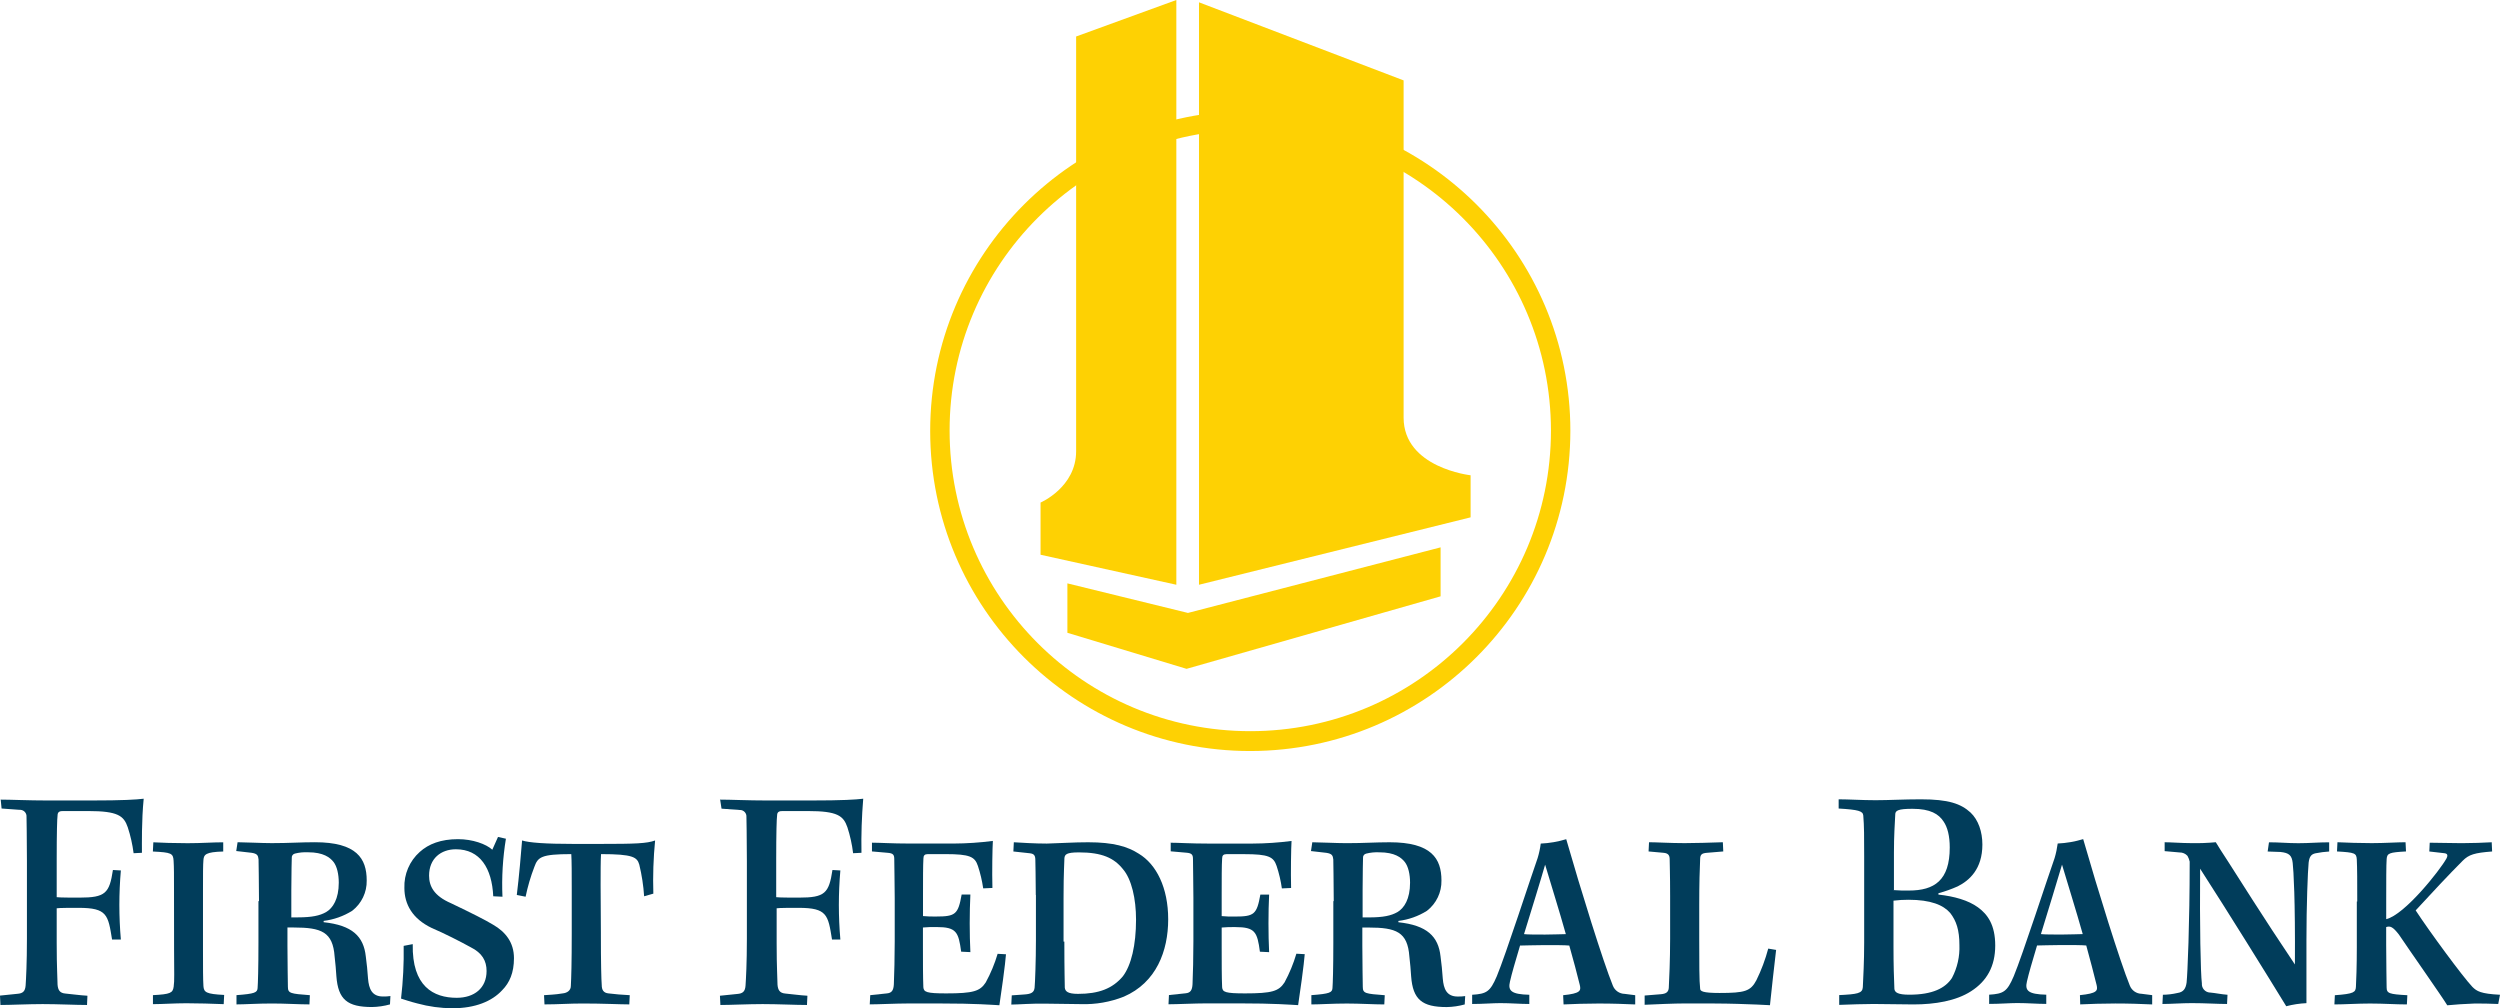 <?xml version="1.0" encoding="UTF-8"?><svg id="b" xmlns="http://www.w3.org/2000/svg" width="723.94" height="291.97" viewBox="0 0 723.94 291.97"><g id="c"><path d="M.13,231.55c3.05,0,8.14.25,13.61.25h12.47c9.68,0,13.11-.25,15.4-.51-.63,6.37-.51,13.24-.51,15.66l-2.41.12c-.33-2.55-.89-5.06-1.69-7.5-1.14-3.31-2.8-4.71-11.45-4.71h-7.23c-.89,0-1.65.12-1.65,1.27-.13.89-.25,5-.25,12.85v10.82c.89.13,4.58.13,6.61.13,7.51,0,8.66-1.28,9.67-8l2.3.13c-.58,6.65-.58,13.35,0,20h-2.55c-1.15-7.13-1.4-9.17-9.67-9.17-2.16,0-5.6,0-6.36.13v10.05c0,7.38.25,10.31.25,12.09.13,1.53.64,2.42,2.29,2.55,1.4.12,4.2.51,6.36.63l-.12,2.68c-3.31,0-8.4-.26-12.86-.26-4.07,0-9.29.26-12.21.26l-.13-2.72,5-.51c1.66-.12,2.29-.76,2.42-2.41.13-1.91.38-6.49.38-13.62v-22.4c0-7.76-.12-11.45-.12-12.85.07-1.04-.72-1.93-1.75-2h-.25l-5.22-.38-.25-2.54-.08-.04h0Z" style="fill:#013d5b;"/><path d="M50.39,258.55c0-5.48,0-7.38-.12-9.29-.13-2.17-.64-2.42-6-2.68l.13-2.67c2,.13,6.24.26,9.93.26,4.2,0,7.12-.26,10.31-.26v2.67c-5.09.13-5.6.89-5.73,2.42s-.13,3.95-.13,9v17c0,5.34,0,8.53.13,10.56.13,1.78.76,2.29,6,2.55l-.13,2.67c-3.43-.13-7.38-.26-10.81-.26s-7,.26-9.68.26v-2.61c5.09-.26,5.73-.64,6-2.42s.12-4.07.12-10.69c0,0-.02-16.51-.02-16.51Z" style="fill:#013d5b;"/><path d="M110.9,288.56c-3.18,0-4.08-2.17-4.33-5.22-.13-2.16-.38-4.36-.64-6.36-.63-5.86-3.94-9.04-12.21-9.93v-.38c2.94-.36,5.76-1.36,8.27-2.93,2.71-2.1,4.27-5.35,4.2-8.78,0-6.36-2.91-11.07-15-11.07-4.2,0-7.38.26-12.47.26-3.05,0-7.92-.26-9.92-.26l-.39,2.55,4.46.51c1.62.25,1.88.76,2,1.9,0,1.4.13,6.49.13,12.09h-.16v12.12c0,7.11-.14,11.88-.25,13.11-.11,1.23-.76,1.61-6.11,2v2.68c2.42,0,6.11-.26,10.31-.26,3.69,0,7.89.26,10.82.26l.12-2.67c-5.6-.42-6.36-.51-6.36-2.42s-.13-5.98-.13-11.84v-5.34h1.82c8.02,0,11.33,1.27,11.84,8.4.25,1.91.38,3.94.51,5.72.51,6.75,3.18,8.91,10.31,8.91,1.76-.03,3.51-.29,5.21-.76l.13-2.42c-.72.1-1.44.15-2.16.13h0ZM84.27,265.65l.09-.02v-7.89c0-5.6.13-8.4.13-9.29-.07-.59.32-1.13.89-1.27,1.25-.32,2.53-.44,3.82-.38,4.45,0,6.37,1.51,7.38,2.8s1.52,3.58,1.52,6c0,4.71-1.69,7.38-3.69,8.53-1.78,1.01-4.07,1.52-8.14,1.52h-2,0Z" style="fill:#013d5b;"/><path d="M119.52,273.41c-.25,12.22,6,15.53,12.73,15.53,5.09,0,8.65-2.8,8.65-7.76,0-2.93-1.27-5.22-4.58-6.87-3-1.66-7.76-4.08-11.33-5.6-5.59-2.68-7.89-6.88-7.89-11.58-.14-3.97,1.49-7.8,4.46-10.44,2.54-2.29,6.11-3.69,11.07-3.69,4.2,0,8.14,1.4,9.93,3.06l1.65-3.7,2.29.51c-.91,5.55-1.25,11.18-1,16.8l-2.67-.13c-.38-8.14-3.82-13.61-10.82-13.61-4.32,0-7.76,2.67-7.76,7.63,0,3.06,1.4,5.86,6.36,8,5.86,2.8,9.93,4.84,12.22,6.24,3.44,2,6,5,6,9.67,0,4.2-1.27,7.12-3.43,9.29-2.93,3.18-7.77,5.21-14.38,5.21-3.44-.02-6.87-.49-10.19-1.4-2-.5-3.43-1-4.7-1.4.59-5.07.85-10.17.76-15.27l2.67-.51-.04.02h0Z" style="fill:#013d5b;"/><path d="M174,270.36c0,8.53.12,13.24.25,14.89,0,1.4.51,2.29,2,2.42,2,.25,3.69.38,6.11.51l-.13,2.67c-2.67,0-7.64-.26-13.49-.26-3.94,0-7.13.26-11.07.26l-.13-2.67c1.53-.13,3.06-.13,5.35-.51,1.4-.13,2.41-.89,2.41-2.17.13-2.29.26-6.74.26-15.14v-12.72c0-4.08,0-8.53-.13-10.31-8.78,0-9.67.89-10.69,3.69-1.08,2.81-1.93,5.7-2.54,8.65l-2.55-.51c.64-5.09,1.27-12.47,1.53-15.78,2,.64,6.74,1,14.89,1h7.63c10.44,0,13.62-.13,16-1-.5,5.12-.67,10.26-.51,15.4l-2.67.76c-.2-3.09-.67-6.15-1.4-9.16-.64-2.16-1.79-3.05-11.08-3.05-.12,1.78-.12,5.34-.12,9l.08,14.03h0Z" style="fill:#013d5b;"/><path d="M208.48,231.55c3.06,0,8.15.25,13.62.25h12.47c9.67,0,13.11-.25,15.4-.51-.43,5.21-.61,10.43-.51,15.66l-2.42.12c-.31-2.55-.86-5.06-1.65-7.5-1.15-3.31-2.8-4.71-11.46-4.71h-7.25c-.89,0-1.65.12-1.65,1.27-.13.89-.26,5-.26,12.85v10.82c.89.13,4.58.13,6.62.13,7.51,0,8.65-1.28,9.67-8l2.29.13c-.58,6.65-.58,13.35,0,20h-2.42c-1.14-7.13-1.4-9.17-9.67-9.17-2.16,0-5.6,0-6.36.13v10.05c0,7.38.25,10.31.25,12.09.13,1.53.64,2.42,2.29,2.55,1.4.12,4.2.51,6.37.63l-.13,2.68c-3.31,0-8.4-.26-12.85-.26-4.07,0-9.29.26-12.22.26l-.13-2.68,5-.51c1.65-.12,2.29-.76,2.41-2.41.13-1.91.39-6.49.39-13.62v-22.4c0-7.76-.13-11.45-.13-12.85.07-1.04-.72-1.93-1.75-2h-.25l-5.21-.38-.39-2.54-.07-.08h0Z" style="fill:#013d5b;"/><path d="M252.39,244.02c2.41,0,6,.25,10.94.25h12.85c3.79-.02,7.57-.27,11.33-.76-.13,2-.26,8.91-.13,13.62l-2.67.12c-.32-2.2-.83-4.38-1.53-6.49-.89-2.67-2.29-3.43-9.41-3.43h-5.09c-.9,0-1.28.38-1.28,1.27-.12,1.91-.12,6-.12,10.56v6.11c1.27.12,2.54.16,3.81.13,5.6,0,6.37-.64,7.38-6.36h2.53c-.26,5.21-.26,11.45,0,16.67l-2.67-.13c-.77-5.73-1.4-7.13-7.13-7.13-1.31-.03-2.63.01-3.94.13v5.59c0,4.2,0,8.91.12,11.71.13,1.4.89,1.78,6.62,1.78,7.89,0,9.8-.64,11.45-3.18,1.44-2.63,2.59-5.41,3.44-8.28l2.42.13c-.13,2.29-1.53,12.47-1.91,14.76-2.42-.12-6.75-.51-17.18-.51h-9.29c-3.44,0-8.53.26-11.07.26l.14-2.67,4.84-.51c1.4-.13,1.91-.89,2-2.67.12-2.68.25-8.15.25-12.35v-12.6c0-4.32-.13-8.65-.13-11.2,0-1.27-.25-1.78-2-1.9l-4.46-.39v-2.54h-.11,0Z" style="fill:#013d5b;"/><path d="M329.76,247.21c-3.18-2.04-7.26-3.31-14.64-3.31-4.36,0-7.42.26-12,.38-3.31,0-7.63-.25-9.54-.38l-.13,2.67,4.71.51c1.14.13,1.65.51,1.65,1.91s.13,4.58.13,10.18h.04v13.18c0,5.85-.25,12.25-.38,13.62s-.93,1.87-2.93,2l-3.69.26-.13,2.67c1.79,0,6.49-.38,10.31-.26,3.44,0,6.36.13,9.93.13,4.22.13,8.42-.61,12.34-2.16,9.42-4.07,12.85-13.24,12.85-22.4s-3.43-15.95-8.52-19h0ZM325.16,282.71c-3,3.57-7,5.09-13,5.09-3.06,0-3.69-.78-3.82-1.78,0-1.52-.13-4.36-.13-13.36h-.23v-12.6c0-7.76.25-10.3.25-11.58.13-1.02.51-1.65,4.2-1.65,6.73,0,10.18,1.65,12.73,4.83,2.54,2.93,3.81,8.64,3.81,14.64,0,7.41-1.4,13.23-3.81,16.41h0Z" style="fill:#013d5b;"/><path d="M338.88,244.03c2.29,0,6,.25,10.94.25h12.86c3.79-.02,7.57-.27,11.32-.76-.13,2-.25,8.91-.13,13.62l-2.67.12c-.31-2.2-.82-4.38-1.52-6.49-.9-2.67-2.3-3.43-9.42-3.43h-5.09c-.89,0-1.27.38-1.27,1.27-.13,1.91-.13,6-.13,10.56v6.11c1.27.12,2.55.16,3.82.13,5.6,0,6.36-.64,7.38-6.36h2.54c-.25,5.21-.25,11.45,0,16.67l-2.67-.13c-.76-5.73-1.4-7.13-7.13-7.13-1.31-.03-2.63.01-3.94.13v5.58c0,4.2,0,8.91.13,11.71.12,1.4.89,1.78,6.61,1.78,7.89,0,9.8-.64,11.46-3.18,1.43-2.64,2.58-5.43,3.43-8.31l2.42.13c-.13,2.29-1.53,12.47-1.91,14.76-2.42-.12-6.74-.51-17.18-.51h-9.29c-3.43,0-8.52.26-11.07.26l.13-2.67,4.83-.51c1.4-.13,1.91-.89,2-2.67.13-2.68.25-8.15.25-12.35v-12.6c0-4.32-.12-8.65-.12-11.2,0-1.27-.26-1.78-2-1.9l-4.45-.39v-2.54l-.13.05h0Z" style="fill:#013d5b;"/><path d="M422.11,288.57c-3.18,0-4.07-2.17-4.32-5.22-.13-2.16-.38-4.36-.64-6.36-.63-5.86-3.94-9.04-12.21-9.93v-.38c2.94-.36,5.76-1.36,8.27-2.93,2.71-2.1,4.27-5.35,4.2-8.78,0-6.36-2.91-11.07-15-11.07-4.2,0-7.38.26-12.47.26-3.06,0-7.93-.26-9.93-.26l-.38,2.55,4.46.51c1.62.25,1.87.76,2,1.9,0,1.4.13,6.49.13,12.09h-.12v12.11c0,7.11-.14,11.88-.25,13.11-.11,1.23-.77,1.61-6.11,2v2.69c2.42,0,6.11-.26,10.31-.26,3.69,0,7.89.26,10.81.26l.13-2.67c-5.6-.42-6.36-.51-6.36-2.42s-.13-5.98-.13-11.84v-5.34h1.78c8.02,0,11.33,1.27,11.84,8.4.25,1.91.38,3.94.51,5.72.5,6.75,3.18,8.91,10.3,8.91,1.77-.03,3.52-.29,5.22-.76l.13-2.42c-.72.1-1.44.15-2.17.13h0ZM396.49,265.66h-2l.09-.02v-7.89c0-5.6.12-8.4.12-9.29-.07-.59.32-1.14.9-1.27,1.24-.32,2.53-.44,3.81-.38,4.46,0,6.36,1.51,7.38,2.8,1.02,1.29,1.53,3.58,1.53,6,0,4.71-1.69,7.38-3.69,8.53-1.78,1.01-4.07,1.52-8.14,1.52h0Z" style="fill:#013d5b;"/><path d="M470.46,287.8c-1.53-.03-2.88-.98-3.43-2.41-2.8-6.87-9.29-27.74-13.49-42.38-2.4.73-4.88,1.16-7.38,1.27-.18,1.42-.48,2.83-.9,4.2-1.9,5.35-9.28,28.13-11.83,34.23-1.91,4.46-2.93,5.09-7.13,5.35v2.67c3.06,0,5.98-.25,8.15-.25,3.05,0,5.72.25,8.4.25v-2.67c-5.22-.13-6.24-1.15-5.6-3.82.51-2.29,1.52-5.72,2.92-10.43,1.13,0,4.2-.13,7.13-.13s5.85,0,7.13.13c1.05,3.69,2.42,8.78,3.05,11.45.38,1.65.17,2.42-4.83,2.93l.12,2.67c2.8-.13,6.49-.26,10.18-.26,4.08,0,7.51.13,10.44.26h.13v-2.67l-3.06-.39h0ZM447.43,270.63c-2.42,0-5.22,0-6.11-.13h0c2.16-7.01,4.84-15.66,6.11-20.11,1.55,5.22,4.22,13.75,6,20.11-.91,0-3.58.13-6,.13Z" style="fill:#013d5b;"/><path d="M514.32,275.08c-.5,4.33-1.4,12.09-1.78,16-2-.12-5.09-.25-9.29-.38s-9.54-.13-15-.13c-3.44,0-9.29.26-12,.39v-2.68l4.7-.38c1.53-.13,2.17-.63,2.29-1.78.13-2.42.39-8.14.39-14.25v-12.45c0-6.62-.13-9-.13-10.57,0-1.14-.38-1.78-1.78-1.9l-4.33-.39.13-2.67c2.16,0,6.11.26,10.31.26,3.56,0,6.74-.13,11.07-.26l.12,2.67-4.7.39c-1.53.12-2,.5-2,1.9-.13,2.68-.26,7.13-.26,13.37v9.41c0,7.13,0,12.47.26,14.64,0,.76.76,1.27,5.6,1.27,7.38,0,9-.51,10.69-3.69,1.44-2.93,2.59-6,3.43-9.16l2.29.38h-.01Z" style="fill:#013d5b;"/><path d="M572.77,262.74c-2.8-2.04-6.87-3.19-11.45-3.69v-.39c1.92-.52,3.79-1.19,5.6-2,3.31-1.66,7.13-4.97,7.13-12.09,0-3.69-1.15-7.13-3.44-9.29-2.8-2.55-6.38-3.82-14.38-3.82-4.96,0-9.17.26-13.11.26s-7.89-.26-10.69-.26v2.67c5.73.34,7,.73,7.13,2,.26,3.05.26,6.36.26,11.83v25.06c0,5.48-.26,9.93-.39,12.86-.12,1.78-1.52,2.03-7.12,2.29h.28v2.82c2.93-.13,7.76-.26,9.93-.26,3.82,0,7.76.13,11.58.13,6.23,0,12.34-1.02,16.67-3.82,4.58-2.93,7-7.23,7-13.23s-2.2-9.03-5-11.07h0ZM548.44,246.86c0-5,.25-8.2.38-11,0-1.14.8-1.65,5-1.65,5.18,0,7.6,1.53,9,3.69,1.14,1.66,1.78,4.2,1.78,7.51,0,9.54-4.45,12.47-11.83,12.47-1.44.03-2.89-.01-4.33-.12v.04l-.13-.05h.13v-10.9h0ZM565.24,283.2c-1.91,2.93-5.6,4.84-12.35,4.84-3.32,0-4.2-.66-4.32-1.66-.13-3.3-.26-6.61-.26-12.47h0v-13.1c1.44-.18,2.88-.26,4.33-.26,6.49,0,10.09,1.53,12.09,3.82,1.78,2.29,2.67,4.96,2.67,9.29.13,3.31-.61,6.6-2.16,9.54h0Z" style="fill:#013d5b;"/><path d="M620.16,287.78c-1.53-.03-2.88-.98-3.43-2.41-2.8-6.87-9.29-27.74-13.49-42.38-2.4.73-4.88,1.16-7.38,1.27-.19,1.42-.48,2.83-.89,4.2-1.91,5.35-9.29,28.13-11.84,34.23-1.91,4.46-2.92,5.09-7.12,5.35v2.67c3.05,0,5.98-.25,8.14-.25,3.05,0,5.73.25,8.4.25v-2.67c-5.22-.13-6.24-1.15-5.6-3.82.51-2.29,1.53-5.72,2.93-10.43,1.12,0,4.19-.13,7.12-.13s5.86,0,7.13.13c1,3.69,2.37,8.78,3,11.45.38,1.65.17,2.42-4.83,2.93l.08,2.68c2.8-.13,6.49-.26,10.19-.26,4.07,0,7.5.13,10.43.26h.22v-2.68l-3.06-.39ZM597.11,270.62c-2.42,0-5.22,0-6.11-.13,2.14-7,4.81-15.65,6.11-20.11,1.55,5.22,4.22,13.75,6,20.11-.91,0-3.58.13-6,.13Z" style="fill:#013d5b;"/><path d="M626.51,243.89c2.16,0,5.21.26,8,.26,2.38.05,4.76-.04,7.13-.26.76,1.27,1.65,2.67,3.82,6s9.67,15.4,19.09,29.4c.12-18.84-.39-27.23-.64-29.4s-1-2.92-3.56-3.18l-3.69-.13.38-2.67c3.05,0,5.34.26,8.52.26s5.86-.26,8.91-.26v2.67c-1.32.08-2.64.25-3.94.51-1.28.26-1.79,1-2,2.68-.25,2.41-.64,12.47-.64,22.52v18.2c-1.98.09-3.94.39-5.85.89-5.85-9.55-16.67-27-24.94-39.83-.13,16.41.13,30.28.51,33.21-.11,1.37.92,2.56,2.28,2.66h.14c1.52.13,3.18.51,5,.64l-.13,2.67c-2.8,0-6.36-.25-10.18-.25-3,0-6.11.25-8.53.25l.13-2.67c1.41-.02,2.82-.19,4.2-.51,1.78-.25,2.42-1.27,2.67-3.05.26-2.42.89-16.8.89-35-.13-.58-.34-1.13-.63-1.65-.58-.65-1.42-1.02-2.29-1l-4.33-.38v-2.55l-.32-.04h0Z" style="fill:#013d5b;"/><path d="M682.6,261.07c0-5.73,0-9.67-.13-12.22-.13-1.78-.51-2-5.73-2.29l.13-2.67c2.8.13,6.36.26,9.92.26,3.82,0,7.39-.26,9.8-.26l.13,2.67c-4.84.26-5.47.51-5.6,2.17s-.13,6.61-.13,12.34v5.1c5.35-1.27,15.53-14.12,17.44-17.56.51-1,.25-1.4-.51-1.53l-4.45-.51.12-2.54c2.55,0,6.11.13,9.29.13s6.11-.13,8.66-.26l.12,2.67c-5.09.39-6.74.89-8.52,2.68-3.82,3.81-9.17,9.54-13.62,14.38,4.07,6.23,13.74,19.34,16.42,22.14,1.27,1.27,2.41,2,8,2.29l-.51,2.67c-2.67-.13-4.83-.13-6.87-.13-3.05.13-5.47.26-7.89.51-1.27-2.16-11.2-16.29-14-20.48-1.78-2.3-2.54-2.55-3.69-2.17v5.09c0,6,.13,10.56.13,12.35s.76,2,6,2.29l-.13,2.67c-3.3,0-6.74-.26-10.68-.26-3.57,0-7.51.26-10.31.26l.13-2.67c5.59-.39,6-.89,6.1-2.42s.26-6.24.26-11.45v-13.25h.12Z" style="fill:#013d5b;"/><path d="M362.05,37.59c-48.09,0-87.07,38.98-87.07,87.07s38.98,87.07,87.07,87.07,87.07-38.98,87.07-87.07c-.06-48.06-39.01-87.01-87.07-87.07M362.05,217.48c-51.19,0-92.69-41.5-92.69-92.69s41.5-92.69,92.69-92.69,92.69,41.5,92.69,92.69c-.07,51.16-41.53,92.62-92.69,92.69" style="fill:#fed103;"/><path d="M347.2.67v168.66l78.65-19.52v-12.18s-19.4-2.14-19.4-16.71V23.28L347.2.67Z" style="fill:#fed103;"/><path d="M340.64,0v169.33l-39.32-8.69v-15.11s10.3-4.42,10.3-14.85V10.57l29.02-10.57Z" style="fill:#fed103;"/><path d="M344,177.49l-34.91-8.56v14.31l34.51,10.44,73.56-21v-14.18l-73.16,18.99h0Z" style="fill:#fed103;"/></g></svg>